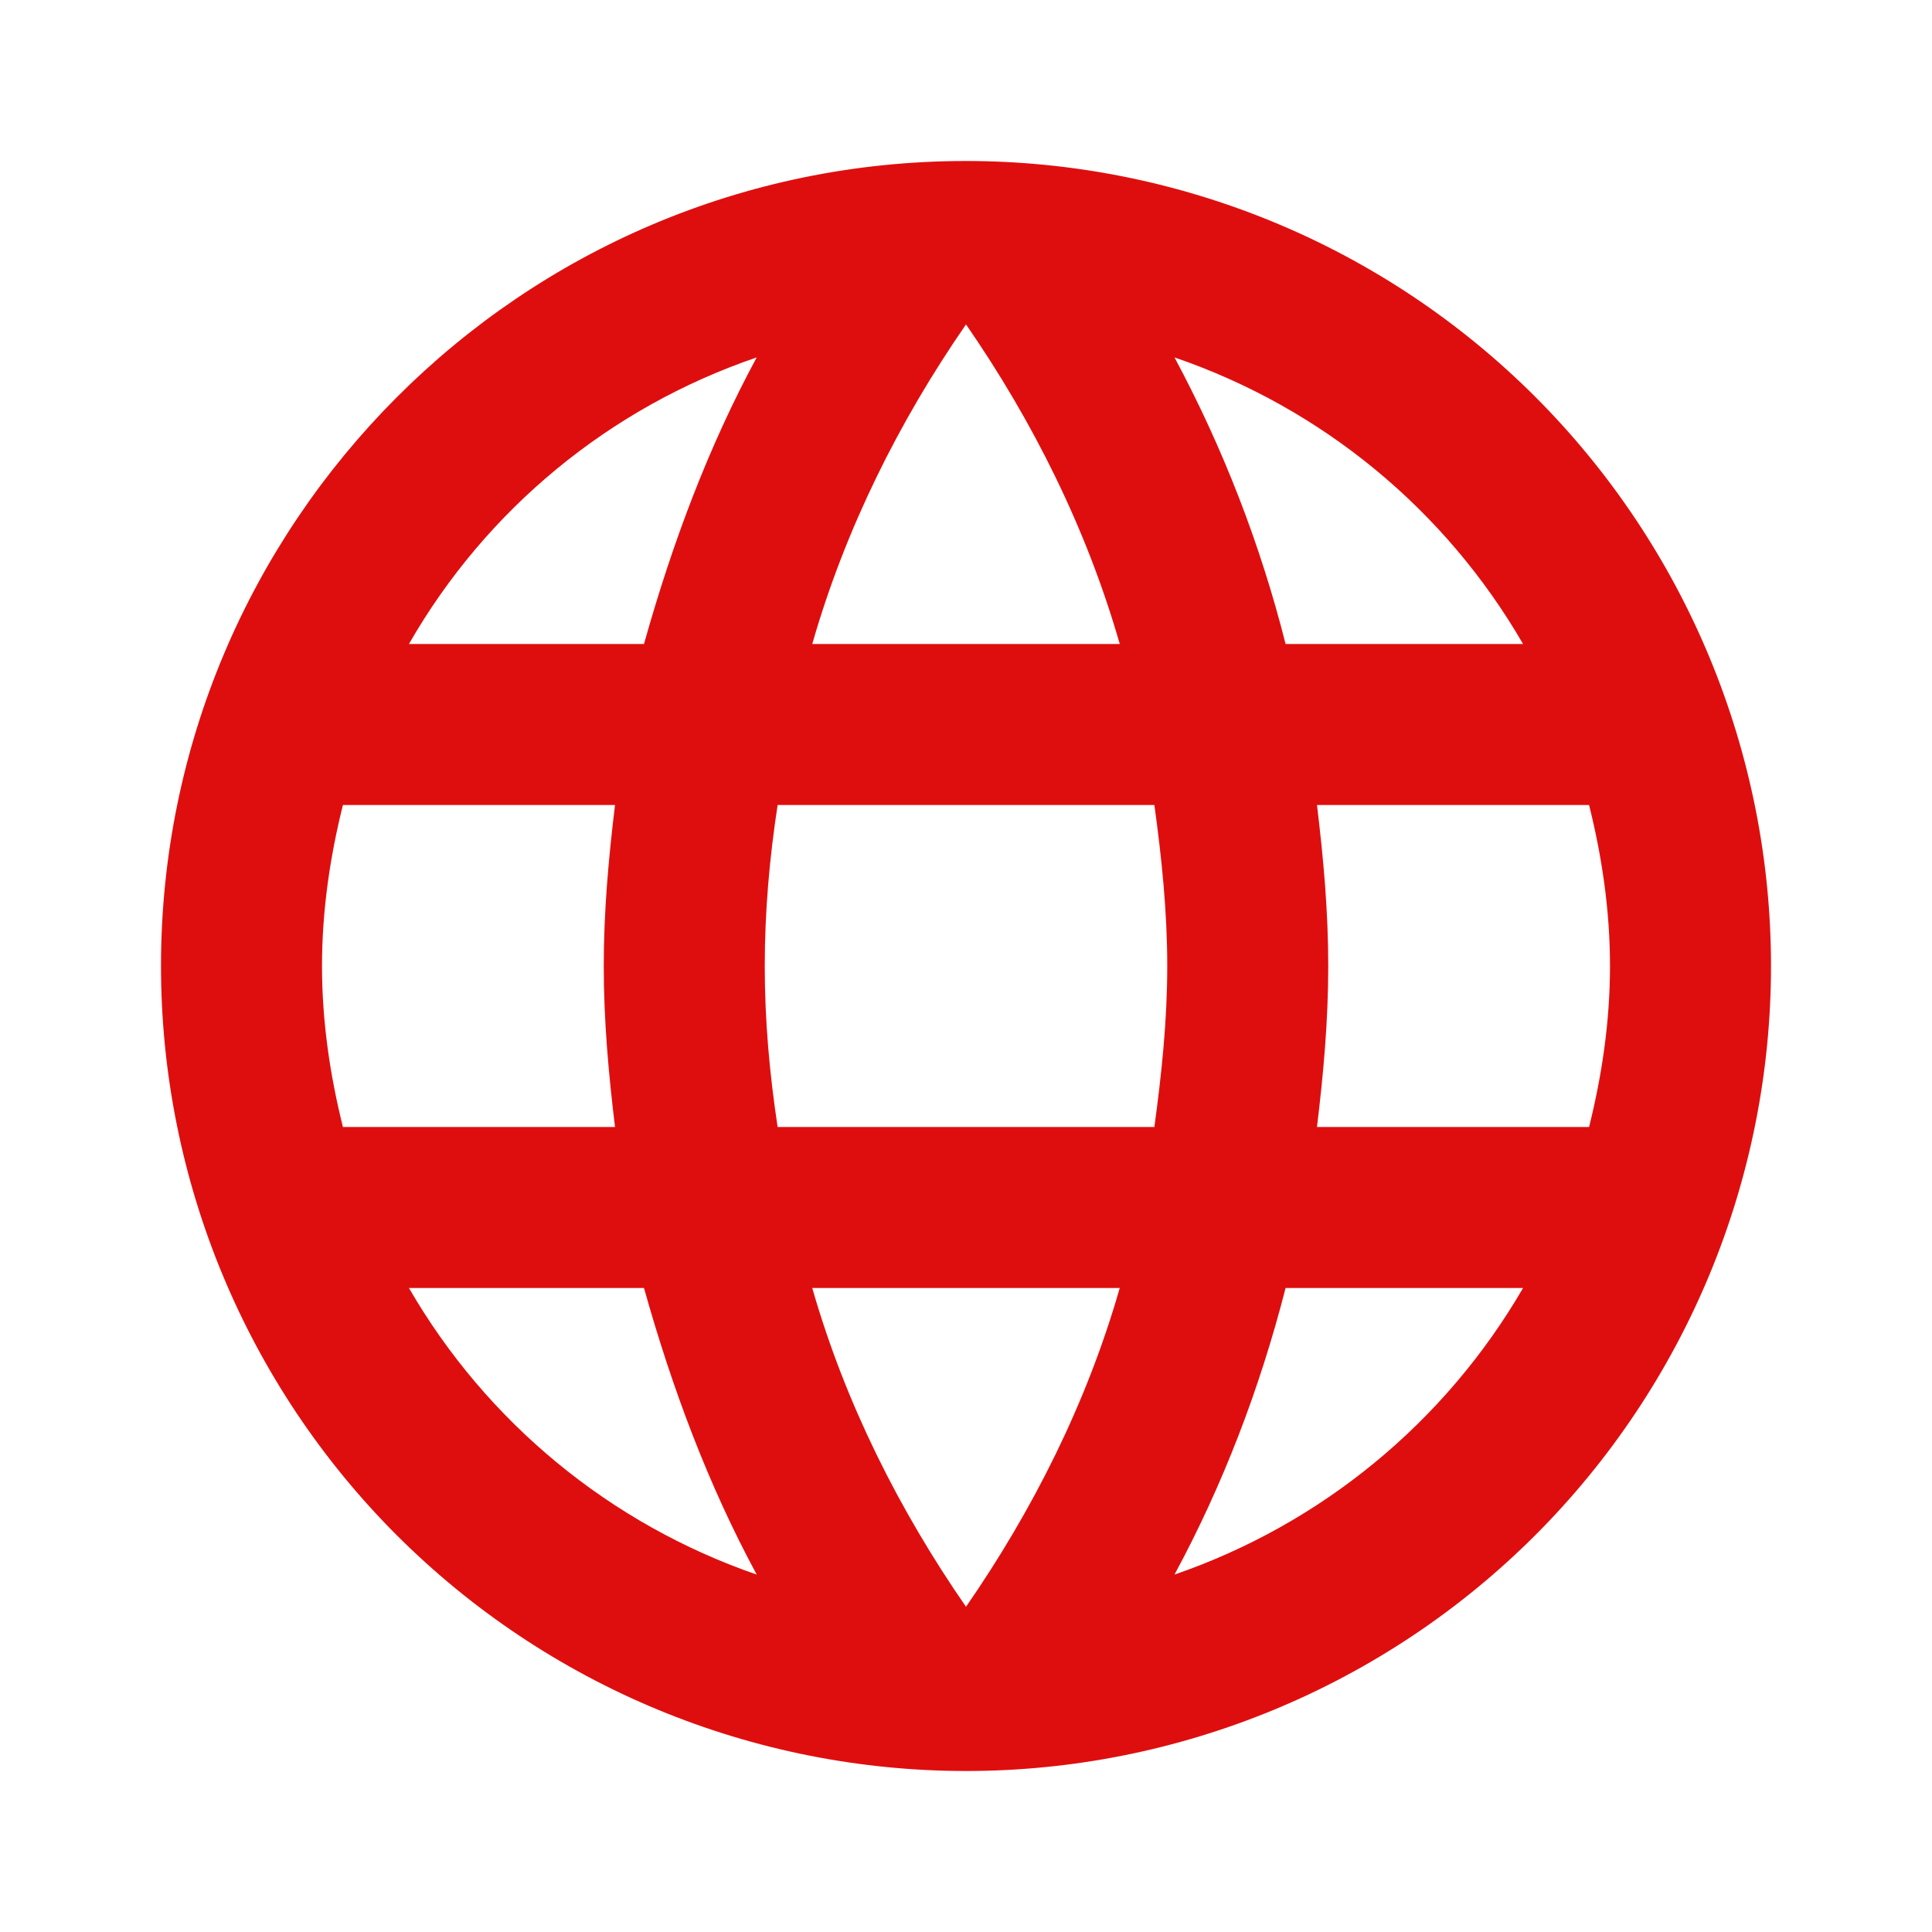 <svg width="60" height="60" viewBox="0 0 60 60" fill="none" xmlns="http://www.w3.org/2000/svg">
<path d="M40.9 35C41.1 33.35 41.25 31.7 41.25 30C41.25 28.3 41.1 26.65 40.9 25H49.35C49.75 26.6 50 28.275 50 30C50 31.725 49.75 33.4 49.35 35M36.475 48.9C37.975 46.125 39.125 43.125 39.925 40H47.3C44.878 44.171 41.035 47.33 36.475 48.9M35.85 35H24.15C23.9 33.35 23.75 31.7 23.75 30C23.75 28.3 23.9 26.625 24.15 25H35.85C36.075 26.625 36.25 28.3 36.25 30C36.25 31.7 36.075 33.35 35.85 35ZM30 49.9C27.925 46.9 26.25 43.575 25.225 40H34.775C33.75 43.575 32.075 46.9 30 49.9ZM20 20H12.7C15.097 15.818 18.937 12.654 23.5 11.1C22 13.875 20.875 16.875 20 20ZM12.7 40H20C20.875 43.125 22 46.125 23.5 48.9C18.947 47.329 15.112 44.169 12.7 40M10.65 35C10.25 33.4 10 31.725 10 30C10 28.275 10.25 26.6 10.65 25H19.1C18.9 26.65 18.75 28.3 18.75 30C18.75 31.7 18.9 33.35 19.1 35M30 10.075C32.075 13.075 33.75 16.425 34.775 20H25.225C26.25 16.425 27.925 13.075 30 10.075M47.3 20H39.925C39.143 16.904 37.984 13.915 36.475 11.1C41.075 12.675 44.9 15.85 47.3 20ZM30 5C16.175 5 5 16.25 5 30C5 36.63 7.634 42.989 12.322 47.678C14.644 49.999 17.4 51.841 20.433 53.097C23.466 54.353 26.717 55 30 55C36.63 55 42.989 52.366 47.678 47.678C52.366 42.989 55 36.63 55 30C55 26.717 54.353 23.466 53.097 20.433C51.841 17.4 49.999 14.644 47.678 12.322C45.356 10.001 42.6 8.159 39.567 6.903C36.534 5.647 33.283 5 30 5V5Z" fill="#DF0E0E"/>
</svg>
